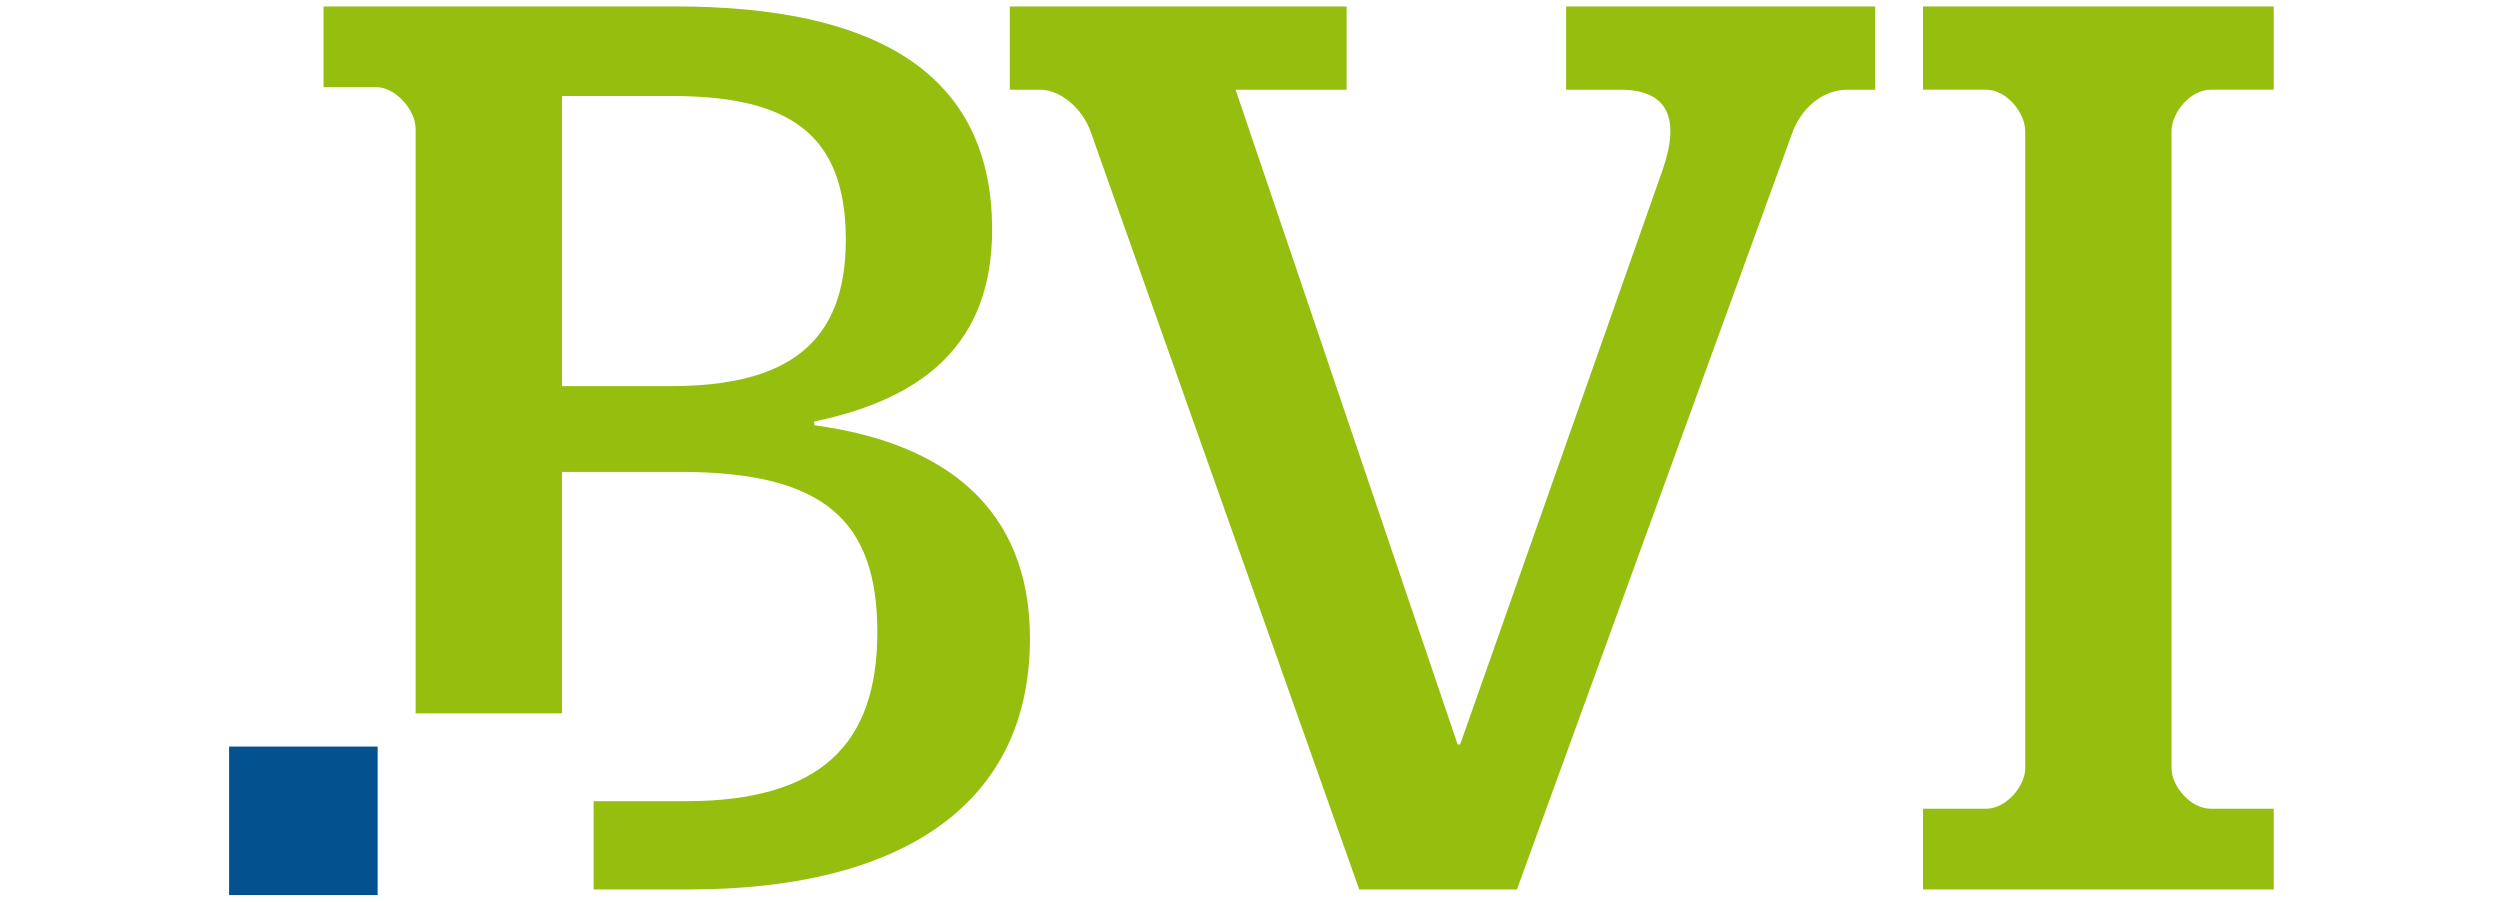 <?xml version="1.0" encoding="UTF-8"?>
<!-- Generator: Adobe Illustrator 16.0.0, SVG Export Plug-In . SVG Version: 6.00 Build 0)  -->
<svg xmlns="http://www.w3.org/2000/svg" xmlns:xlink="http://www.w3.org/1999/xlink" version="1.1" id="Ebene_1" x="0px" y="0px" width="388px" height="140px" viewBox="0 0 388 140" xml:space="preserve">
<path fill="#96BE0E" d="M131.268,37.221c0,16.05-9.004,22.707-27.214,22.707H87.217V14.9h17.035  C122.263,14.901,131.268,20.582,131.268,37.221 M153.978,35.652C153.978,10.988,135.376,1,104.84,1H50.215v12.53h8.223  c2.936,0,6.069,3.523,6.069,6.462v90.721h22.71V73.24h18.404c22.124,0,30.541,7.438,30.541,24.869  c0,17.424-8.81,26.234-29.757,26.234H92.131v13.697h14.859c31.716,0,52.858-12.326,52.858-38.955  c0-20.166-13.118-30.35-33.476-33.086v-0.59C143.405,61.885,153.978,53.272,153.978,35.652 M286.72,13.924h4.303V1.007h-47.967  v12.917h8.415c7.44,0,9.4,4.502,6.469,12.725l-31.325,88.886h-0.394L191.764,13.924h17.231V1.007h-52.276v12.917h4.697  c3.33,0,6.657,3.129,7.834,6.46l41.702,117.661h24.473l42.678-117.266C279.468,16.855,282.794,13.924,286.72,13.924   M337.023,119.248V20.381c0-2.937,2.936-6.463,6.072-6.463h9.789V1h-54.43v12.918h9.788c3.132,0,6.072,3.526,6.072,6.463v98.867  c0,2.742-2.94,6.266-6.072,6.266h-9.788v12.527h54.43v-12.527h-9.789C339.959,125.516,337.023,121.996,337.023,119.248"></path>
<rect x="35.555" y="115.865" fill="#03518F" width="23.053" height="23.049"></rect>
</svg>
